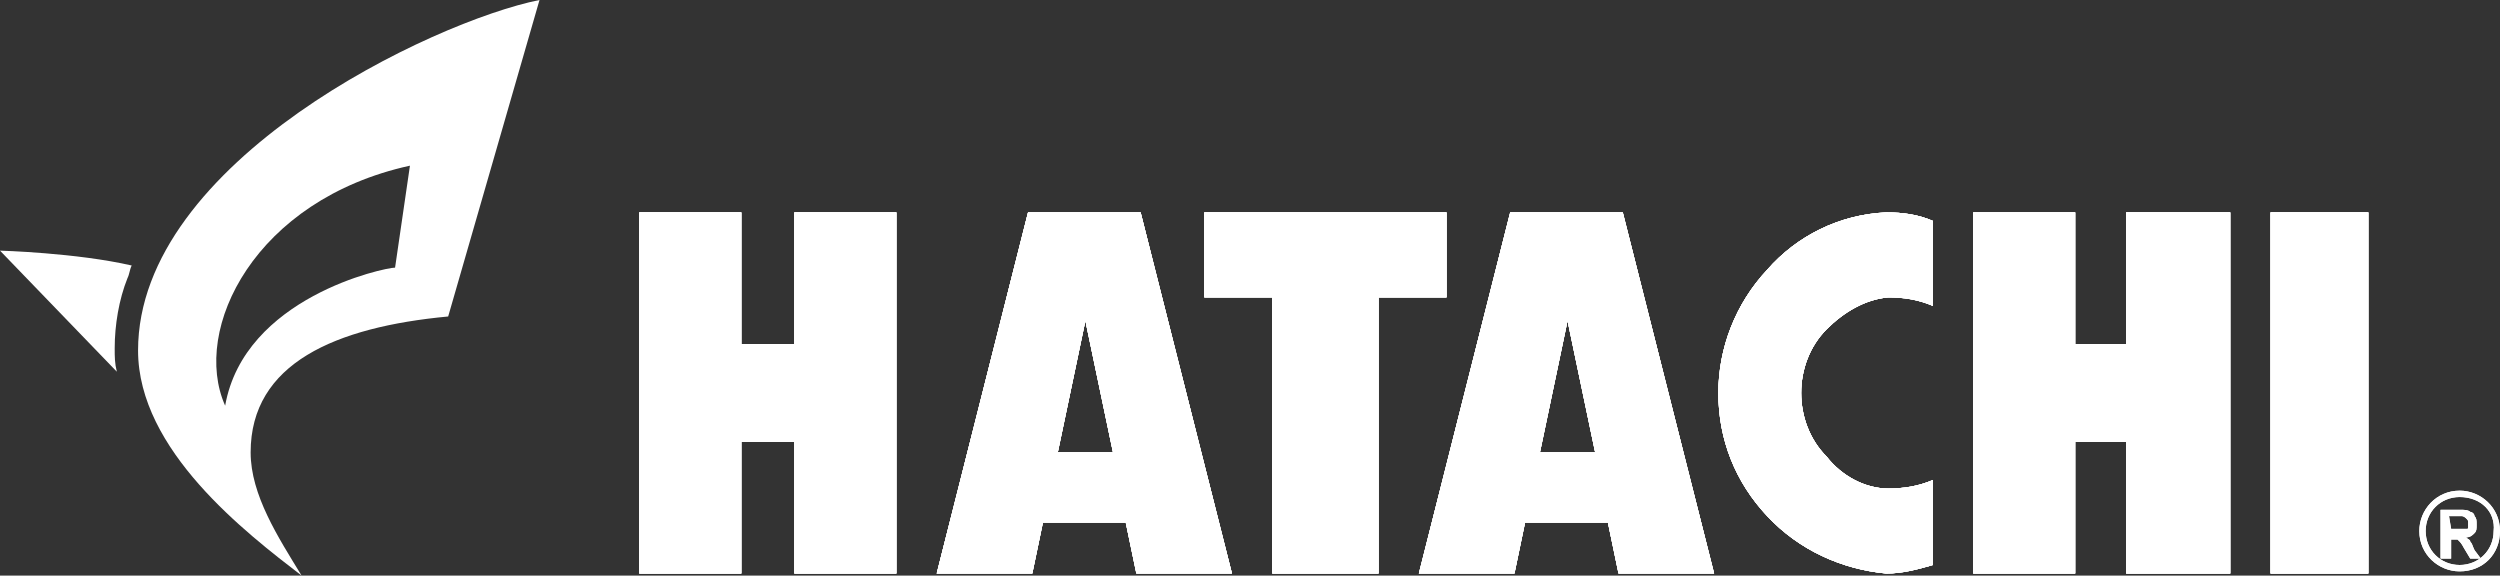 <?xml version="1.0" encoding="utf-8"?>
<!-- Generator: Adobe Illustrator 26.0.3, SVG Export Plug-In . SVG Version: 6.00 Build 0)  -->
<svg version="1.1" id="レイヤー_1" xmlns="http://www.w3.org/2000/svg" xmlns:xlink="http://www.w3.org/1999/xlink" x="0px"
	 y="0px" viewBox="0 0 117.7 27.1" style="enable-background:new 0 0 117.7 27.1;" xml:space="preserve">
<rect x="0" y="0" width="117.7" height="27.1" fill="#333333" stroke="none"/>
<style type="text/css">
	.st0{fill:#FFFFFF;}
</style>
<path class="st0" d="M6,13.1c0.1-0.2,0.1-0.4,0.2-0.6C3.6,11.9,0,11.8,0,11.8l5.5,5.7c-0.1-0.4-0.1-0.7-0.1-1.1
	C5.4,15.3,5.6,14.1,6,13.1z"/>
<path class="st0" d="M21.1,14.9L25.4,0c-5,1-18.9,7.6-18.9,16.5c0,4.7,5.1,8.6,7.7,10.6c-1.1-1.8-2.4-3.8-2.4-5.8
	C11.8,17.1,15.8,15.4,21.1,14.9z M10.6,19.1C9,15.5,12,9.4,19.3,7.8l-0.7,4.8C18.1,12.6,11.5,14,10.6,19.1z"/>
<g>
	<g>
		<g>
			<g>
				<g>
					<path class="st0" d="M76.4,10h-5.3l-4.3,17h4.5l0.5-2.4h3.9l0.5,2.4h4.5L76.4,10z M72.5,21.3l1.3-6.2l1.3,6.2H72.5z"/>
				</g>
				<g>
					<polygon class="st0" points="59.9,27 59.9,14 56.7,14 56.7,10 68.1,10 68.1,14 64.9,14 64.9,27 					"/>
				</g>
				<g>
					<path class="st0" d="M53.7,10h-5.3l-4.3,17h4.5l0.5-2.4H53l0.5,2.4H58L53.7,10z M49.8,21.3l1.3-6.2l1.3,6.2H49.8z"/>
				</g>
				<g>
					<path class="st0" d="M88.9,23c-1.1,0-2.2-0.6-2.9-1.5c-0.8-0.8-1.2-1.9-1.2-3s0.4-2.2,1.2-3c0.8-0.8,1.8-1.4,2.9-1.5
						c0.7,0,1.4,0.1,2.1,0.4v-4c-0.7-0.3-1.4-0.4-2.2-0.4c-2.2,0.1-4.2,1.1-5.6,2.7c-1.5,1.6-2.3,3.7-2.3,5.8c0,2.2,0.8,4.2,2.3,5.8
						c1.5,1.6,3.5,2.5,5.6,2.7c0.8,0,1.5-0.2,2.2-0.4v-4C90.3,22.9,89.6,23,88.9,23z"/>
				</g>
				<g>
					<polygon class="st0" points="105,27 105,10 100.1,10 100.1,16.2 97.7,16.2 97.7,10 92.9,10 92.9,27 97.7,27 97.7,20.8 
						100.1,20.8 100.1,27 					"/>
				</g>
				<g>
					<rect x="106.9" y="10" class="st0" width="4.6" height="17"/>
				</g>
				<polygon class="st0" points="34.9,16.2 34.9,10 30.1,10 30.1,27 34.9,27 34.9,20.8 37.4,20.8 37.4,27 42.2,27 42.2,10 37.4,10 
					37.4,16.2 				"/>
			</g>
			<g>
				<g>
					<path class="st0" d="M76.4,10h-5.3l-4.3,17h4.5l0.5-2.4h3.9l0.5,2.4h4.5L76.4,10z M72.5,21.3l1.3-6.2l1.3,6.2H72.5z"/>
				</g>
				<g>
					<polygon class="st0" points="59.9,27 59.9,14 56.7,14 56.7,10 68.1,10 68.1,14 64.9,14 64.9,27 					"/>
				</g>
				<g>
					<path class="st0" d="M53.7,10h-5.3l-4.3,17h4.5l0.5-2.4H53l0.5,2.4H58L53.7,10z M49.8,21.3l1.3-6.2l1.3,6.2H49.8z"/>
				</g>
				<g>
					<path class="st0" d="M88.9,23c-1.1,0-2.2-0.6-2.9-1.5c-0.8-0.8-1.2-1.9-1.2-3s0.4-2.2,1.2-3c0.8-0.8,1.8-1.4,2.9-1.5
						c0.7,0,1.4,0.1,2.1,0.4v-4c-0.7-0.3-1.4-0.4-2.2-0.4c-2.2,0.1-4.2,1.1-5.6,2.7c-1.5,1.6-2.3,3.7-2.3,5.8c0,2.2,0.8,4.2,2.3,5.8
						c1.5,1.6,3.5,2.5,5.6,2.7c0.8,0,1.5-0.2,2.2-0.4v-4C90.3,22.9,89.6,23,88.9,23z"/>
				</g>
				<g>
					<polygon class="st0" points="105,27 105,10 100.1,10 100.1,16.2 97.7,16.2 97.7,10 92.9,10 92.9,27 97.7,27 97.7,20.8 
						100.1,20.8 100.1,27 					"/>
				</g>
				<g>
					<rect x="106.9" y="10" class="st0" width="4.6" height="17"/>
				</g>
				<polygon class="st0" points="34.9,16.2 34.9,10 30.1,10 30.1,27 34.9,27 34.9,20.8 37.4,20.8 37.4,27 42.2,27 42.2,10 37.4,10 
					37.4,16.2 				"/>
			</g>
			<g>
				<g>
					<path class="st0" d="M76.4,10h-5.3l-4.3,17h4.5l0.5-2.4h3.9l0.5,2.4h4.5L76.4,10z M72.5,21.3l1.3-6.2l1.3,6.2H72.5z"/>
				</g>
				<g>
					<polygon class="st0" points="59.9,27 59.9,14 56.7,14 56.7,10 68.1,10 68.1,14 64.9,14 64.9,27 					"/>
				</g>
				<g>
					<path class="st0" d="M53.7,10h-5.3l-4.3,17h4.5l0.5-2.4H53l0.5,2.4H58L53.7,10z M49.8,21.3l1.3-6.2l1.3,6.2H49.8z"/>
				</g>
				<g>
					<path class="st0" d="M88.9,23c-1.1,0-2.2-0.6-2.9-1.5c-0.8-0.8-1.2-1.9-1.2-3s0.4-2.2,1.2-3c0.8-0.8,1.8-1.4,2.9-1.5
						c0.7,0,1.4,0.1,2.1,0.4v-4c-0.7-0.3-1.4-0.4-2.2-0.4c-2.2,0.1-4.2,1.1-5.6,2.7c-1.5,1.6-2.3,3.7-2.3,5.8c0,2.2,0.8,4.2,2.3,5.8
						c1.5,1.6,3.5,2.5,5.6,2.7c0.8,0,1.5-0.2,2.2-0.4v-4C90.3,22.9,89.6,23,88.9,23z"/>
				</g>
				<g>
					<polygon class="st0" points="105,27 105,10 100.1,10 100.1,16.2 97.7,16.2 97.7,10 92.9,10 92.9,27 97.7,27 97.7,20.8 
						100.1,20.8 100.1,27 					"/>
				</g>
				<g>
					<rect x="106.9" y="10" class="st0" width="4.6" height="17"/>
				</g>
				<polygon class="st0" points="34.9,16.2 34.9,10 30.1,10 30.1,27 34.9,27 34.9,20.8 37.4,20.8 37.4,27 42.2,27 42.2,10 37.4,10 
					37.4,16.2 				"/>
			</g>
		</g>
		<g>
			<g>
				<path class="st0" d="M114.9,26.2V24h0.9c0.2,0,0.4,0,0.5,0.1c0.1,0,0.2,0.1,0.2,0.2c0.1,0.1,0.1,0.2,0.1,0.4
					c0,0.2,0,0.3-0.1,0.4s-0.2,0.2-0.4,0.2c0.1,0.1,0.2,0.1,0.2,0.2c0.1,0.1,0.1,0.2,0.2,0.4l0.3,0.4h-0.5l-0.3-0.5
					c-0.1-0.2-0.2-0.3-0.2-0.3l-0.1-0.1c0,0-0.1,0-0.2,0h-0.1v0.9h-0.5V26.2z M115.4,24.9h0.3c0.2,0,0.3,0,0.4,0s0.1,0,0.1-0.1
					c0,0,0-0.1,0-0.2s0-0.1-0.1-0.2c0,0-0.1-0.1-0.2-0.1c0,0-0.1,0-0.3,0h-0.3L115.4,24.9L115.4,24.9z"/>
			</g>
			<path class="st0" d="M115.8,26.9c-1,0-1.9-0.8-1.9-1.9c0-1,0.8-1.9,1.9-1.9c1,0,1.9,0.8,1.9,1.9
				C117.7,26.1,116.9,26.9,115.8,26.9z M115.8,23.4c-0.9,0-1.6,0.7-1.6,1.6s0.7,1.6,1.6,1.6s1.6-0.7,1.6-1.6
				C117.5,24.1,116.8,23.4,115.8,23.4z"/>
		</g>
	</g>
	<g>
		<g>
			<g>
				<g>
					<path class="st0" d="M76.4,10h-5.3l-4.3,17h4.5l0.5-2.4h3.9l0.5,2.4h4.5L76.4,10z M72.5,21.3l1.3-6.2l1.3,6.2H72.5z"/>
				</g>
				<g>
					<polygon class="st0" points="59.9,27 59.9,14 56.7,14 56.7,10 68.1,10 68.1,14 64.9,14 64.9,27 					"/>
				</g>
				<g>
					<path class="st0" d="M53.7,10h-5.3l-4.3,17h4.5l0.5-2.4H53l0.5,2.4H58L53.7,10z M49.8,21.3l1.3-6.2l1.3,6.2H49.8z"/>
				</g>
				<g>
					<path class="st0" d="M88.9,23c-1.1,0-2.2-0.6-2.9-1.5c-0.8-0.8-1.2-1.9-1.2-3s0.4-2.2,1.2-3c0.8-0.8,1.8-1.4,2.9-1.5
						c0.7,0,1.4,0.1,2.1,0.4v-4c-0.7-0.3-1.4-0.4-2.2-0.4c-2.2,0.1-4.2,1.1-5.6,2.7c-1.5,1.6-2.3,3.7-2.3,5.8c0,2.2,0.8,4.2,2.3,5.8
						c1.5,1.6,3.5,2.5,5.6,2.7c0.8,0,1.5-0.2,2.2-0.4v-4C90.3,22.9,89.6,23,88.9,23z"/>
				</g>
				<g>
					<polygon class="st0" points="105,27 105,10 100.1,10 100.1,16.2 97.7,16.2 97.7,10 92.9,10 92.9,27 97.7,27 97.7,20.8 
						100.1,20.8 100.1,27 					"/>
				</g>
				<g>
					<rect x="106.9" y="10" class="st0" width="4.6" height="17"/>
				</g>
				<polygon class="st0" points="34.9,16.2 34.9,10 30.1,10 30.1,27 34.9,27 34.9,20.8 37.4,20.8 37.4,27 42.2,27 42.2,10 37.4,10 
					37.4,16.2 				"/>
			</g>
			<g>
				<g>
					<path class="st0" d="M76.4,10h-5.3l-4.3,17h4.5l0.5-2.4h3.9l0.5,2.4h4.5L76.4,10z M72.5,21.3l1.3-6.2l1.3,6.2H72.5z"/>
				</g>
				<g>
					<polygon class="st0" points="59.9,27 59.9,14 56.7,14 56.7,10 68.1,10 68.1,14 64.9,14 64.9,27 					"/>
				</g>
				<g>
					<path class="st0" d="M53.7,10h-5.3l-4.3,17h4.5l0.5-2.4H53l0.5,2.4H58L53.7,10z M49.8,21.3l1.3-6.2l1.3,6.2H49.8z"/>
				</g>
				<g>
					<path class="st0" d="M88.9,23c-1.1,0-2.2-0.6-2.9-1.5c-0.8-0.8-1.2-1.9-1.2-3s0.4-2.2,1.2-3c0.8-0.8,1.8-1.4,2.9-1.5
						c0.7,0,1.4,0.1,2.1,0.4v-4c-0.7-0.3-1.4-0.4-2.2-0.4c-2.2,0.1-4.2,1.1-5.6,2.7c-1.5,1.6-2.3,3.7-2.3,5.8c0,2.2,0.8,4.2,2.3,5.8
						c1.5,1.6,3.5,2.5,5.6,2.7c0.8,0,1.5-0.2,2.2-0.4v-4C90.3,22.9,89.6,23,88.9,23z"/>
				</g>
				<g>
					<polygon class="st0" points="105,27 105,10 100.1,10 100.1,16.2 97.7,16.2 97.7,10 92.9,10 92.9,27 97.7,27 97.7,20.8 
						100.1,20.8 100.1,27 					"/>
				</g>
				<g>
					<rect x="106.9" y="10" class="st0" width="4.6" height="17"/>
				</g>
				<polygon class="st0" points="34.9,16.2 34.9,10 30.1,10 30.1,27 34.9,27 34.9,20.8 37.4,20.8 37.4,27 42.2,27 42.2,10 37.4,10 
					37.4,16.2 				"/>
			</g>
		</g>
		<g>
			<g>
				<path class="st0" d="M114.9,26.2V24h0.9c0.2,0,0.4,0,0.5,0.1c0.1,0,0.2,0.1,0.2,0.2c0.1,0.1,0.1,0.2,0.1,0.4
					c0,0.2,0,0.3-0.1,0.4s-0.2,0.2-0.4,0.2c0.1,0.1,0.2,0.1,0.2,0.2c0.1,0.1,0.1,0.2,0.2,0.4l0.3,0.4h-0.5l-0.3-0.5
					c-0.1-0.2-0.2-0.3-0.2-0.3l-0.1-0.1c0,0-0.1,0-0.2,0h-0.1v0.9h-0.5V26.2z M115.4,24.9h0.3c0.2,0,0.3,0,0.4,0s0.1,0,0.1-0.1
					c0,0,0-0.1,0-0.2s0-0.1-0.1-0.2c0,0-0.1-0.1-0.2-0.1c0,0-0.1,0-0.3,0h-0.3L115.4,24.9L115.4,24.9z"/>
			</g>
			<path class="st0" d="M115.8,26.9c-1,0-1.9-0.8-1.9-1.9c0-1,0.8-1.9,1.9-1.9c1,0,1.9,0.8,1.9,1.9
				C117.7,26.1,116.9,26.9,115.8,26.9z M115.8,23.4c-0.9,0-1.6,0.7-1.6,1.6s0.7,1.6,1.6,1.6s1.6-0.7,1.6-1.6
				C117.5,24.1,116.8,23.4,115.8,23.4z"/>
		</g>
	</g>
</g>
</svg>
